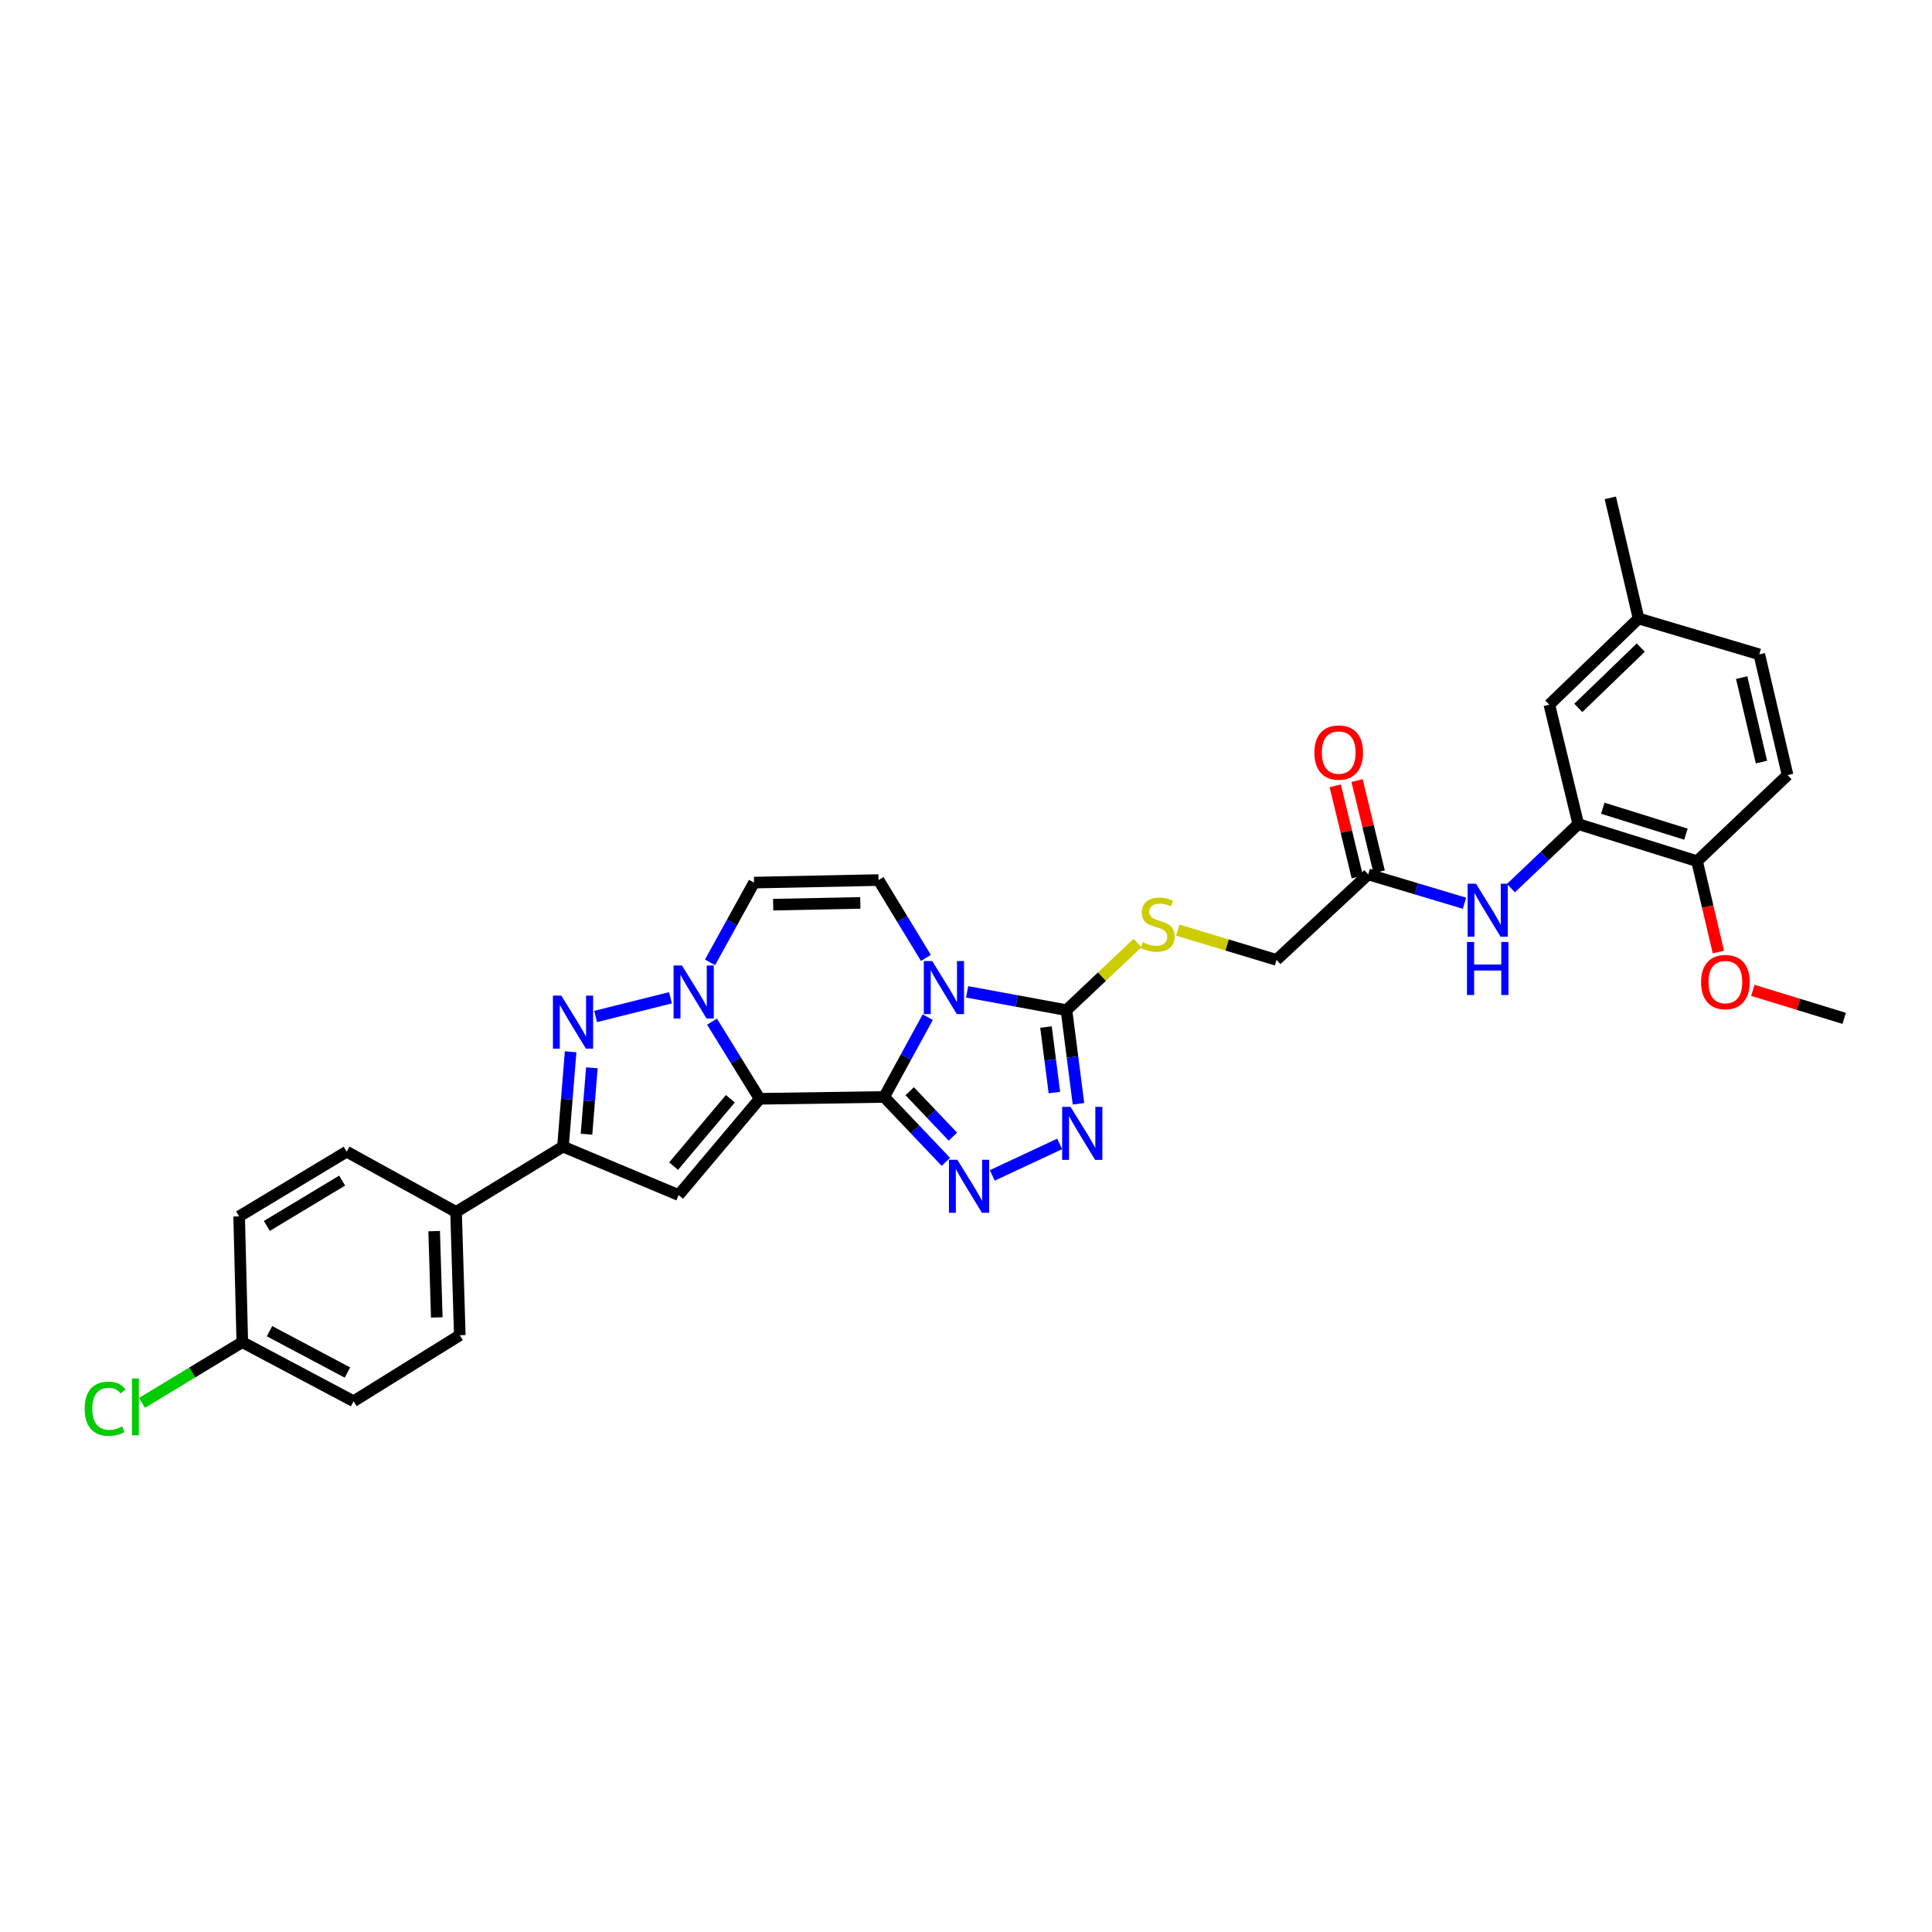 <?xml version='1.0' encoding='iso-8859-1'?>
<svg version='1.1' baseProfile='full'
              xmlns='http://www.w3.org/2000/svg'
                      xmlns:rdkit='http://www.rdkit.org/xml'
                      xmlns:xlink='http://www.w3.org/1999/xlink'
                  xml:space='preserve'
width='1000px' height='1000px' viewBox='0 0 1000 1000'>
<!-- END OF HEADER -->
<rect style='opacity:1.0;fill:#FFFFFF;stroke:none' width='1000' height='1000' x='0' y='0'> </rect>
<path class='bond-0' d='M 457.646,567.777 L 393.209,568.74' style='fill:none;fill-rule:evenodd;stroke:#000000;stroke-width:6px;stroke-linecap:butt;stroke-linejoin:miter;stroke-opacity:1' />
<path class='bond-1' d='M 457.646,567.777 L 468.924,547.131' style='fill:none;fill-rule:evenodd;stroke:#000000;stroke-width:6px;stroke-linecap:butt;stroke-linejoin:miter;stroke-opacity:1' />
<path class='bond-1' d='M 468.924,547.131 L 480.202,526.486' style='fill:none;fill-rule:evenodd;stroke:#0000FF;stroke-width:6px;stroke-linecap:butt;stroke-linejoin:miter;stroke-opacity:1' />
<path class='bond-3' d='M 457.646,567.777 L 473.613,584.577' style='fill:none;fill-rule:evenodd;stroke:#000000;stroke-width:6px;stroke-linecap:butt;stroke-linejoin:miter;stroke-opacity:1' />
<path class='bond-3' d='M 473.613,584.577 L 489.579,601.376' style='fill:none;fill-rule:evenodd;stroke:#0000FF;stroke-width:6px;stroke-linecap:butt;stroke-linejoin:miter;stroke-opacity:1' />
<path class='bond-3' d='M 470.863,564.808 L 482.039,576.568' style='fill:none;fill-rule:evenodd;stroke:#000000;stroke-width:6px;stroke-linecap:butt;stroke-linejoin:miter;stroke-opacity:1' />
<path class='bond-3' d='M 482.039,576.568 L 493.216,588.328' style='fill:none;fill-rule:evenodd;stroke:#0000FF;stroke-width:6px;stroke-linecap:butt;stroke-linejoin:miter;stroke-opacity:1' />
<path class='bond-2' d='M 393.209,568.74 L 380.869,548.765' style='fill:none;fill-rule:evenodd;stroke:#000000;stroke-width:6px;stroke-linecap:butt;stroke-linejoin:miter;stroke-opacity:1' />
<path class='bond-2' d='M 380.869,548.765 L 368.528,528.79' style='fill:none;fill-rule:evenodd;stroke:#0000FF;stroke-width:6px;stroke-linecap:butt;stroke-linejoin:miter;stroke-opacity:1' />
<path class='bond-4' d='M 393.209,568.74 L 351.254,618.548' style='fill:none;fill-rule:evenodd;stroke:#000000;stroke-width:6px;stroke-linecap:butt;stroke-linejoin:miter;stroke-opacity:1' />
<path class='bond-4' d='M 378.024,568.721 L 348.656,603.587' style='fill:none;fill-rule:evenodd;stroke:#000000;stroke-width:6px;stroke-linecap:butt;stroke-linejoin:miter;stroke-opacity:1' />
<path class='bond-6' d='M 500.594,513.372 L 526.3,518.115' style='fill:none;fill-rule:evenodd;stroke:#0000FF;stroke-width:6px;stroke-linecap:butt;stroke-linejoin:miter;stroke-opacity:1' />
<path class='bond-6' d='M 526.3,518.115 L 552.007,522.858' style='fill:none;fill-rule:evenodd;stroke:#000000;stroke-width:6px;stroke-linecap:butt;stroke-linejoin:miter;stroke-opacity:1' />
<path class='bond-9' d='M 479.241,495.809 L 466.987,475.664' style='fill:none;fill-rule:evenodd;stroke:#0000FF;stroke-width:6px;stroke-linecap:butt;stroke-linejoin:miter;stroke-opacity:1' />
<path class='bond-9' d='M 466.987,475.664 L 454.734,455.52' style='fill:none;fill-rule:evenodd;stroke:#000000;stroke-width:6px;stroke-linecap:butt;stroke-linejoin:miter;stroke-opacity:1' />
<path class='bond-5' d='M 347.035,516.449 L 308.299,526.127' style='fill:none;fill-rule:evenodd;stroke:#0000FF;stroke-width:6px;stroke-linecap:butt;stroke-linejoin:miter;stroke-opacity:1' />
<path class='bond-33' d='M 367.511,498.113 L 378.9,477.472' style='fill:none;fill-rule:evenodd;stroke:#0000FF;stroke-width:6px;stroke-linecap:butt;stroke-linejoin:miter;stroke-opacity:1' />
<path class='bond-33' d='M 378.9,477.472 L 390.29,456.831' style='fill:none;fill-rule:evenodd;stroke:#000000;stroke-width:6px;stroke-linecap:butt;stroke-linejoin:miter;stroke-opacity:1' />
<path class='bond-7' d='M 513.599,608.387 L 548.487,592.095' style='fill:none;fill-rule:evenodd;stroke:#0000FF;stroke-width:6px;stroke-linecap:butt;stroke-linejoin:miter;stroke-opacity:1' />
<path class='bond-8' d='M 351.254,618.548 L 291.389,593.489' style='fill:none;fill-rule:evenodd;stroke:#000000;stroke-width:6px;stroke-linecap:butt;stroke-linejoin:miter;stroke-opacity:1' />
<path class='bond-34' d='M 295.356,544.386 L 293.372,568.937' style='fill:none;fill-rule:evenodd;stroke:#0000FF;stroke-width:6px;stroke-linecap:butt;stroke-linejoin:miter;stroke-opacity:1' />
<path class='bond-34' d='M 293.372,568.937 L 291.389,593.489' style='fill:none;fill-rule:evenodd;stroke:#000000;stroke-width:6px;stroke-linecap:butt;stroke-linejoin:miter;stroke-opacity:1' />
<path class='bond-34' d='M 306.349,552.687 L 304.96,569.873' style='fill:none;fill-rule:evenodd;stroke:#0000FF;stroke-width:6px;stroke-linecap:butt;stroke-linejoin:miter;stroke-opacity:1' />
<path class='bond-34' d='M 304.96,569.873 L 303.572,587.06' style='fill:none;fill-rule:evenodd;stroke:#000000;stroke-width:6px;stroke-linecap:butt;stroke-linejoin:miter;stroke-opacity:1' />
<path class='bond-13' d='M 552.007,522.858 L 570.393,505.49' style='fill:none;fill-rule:evenodd;stroke:#000000;stroke-width:6px;stroke-linecap:butt;stroke-linejoin:miter;stroke-opacity:1' />
<path class='bond-13' d='M 570.393,505.49 L 588.78,488.122' style='fill:none;fill-rule:evenodd;stroke:#CCCC00;stroke-width:6px;stroke-linecap:butt;stroke-linejoin:miter;stroke-opacity:1' />
<path class='bond-32' d='M 552.007,522.858 L 555.11,547.084' style='fill:none;fill-rule:evenodd;stroke:#000000;stroke-width:6px;stroke-linecap:butt;stroke-linejoin:miter;stroke-opacity:1' />
<path class='bond-32' d='M 555.11,547.084 L 558.213,571.311' style='fill:none;fill-rule:evenodd;stroke:#0000FF;stroke-width:6px;stroke-linecap:butt;stroke-linejoin:miter;stroke-opacity:1' />
<path class='bond-32' d='M 541.406,531.603 L 543.579,548.561' style='fill:none;fill-rule:evenodd;stroke:#000000;stroke-width:6px;stroke-linecap:butt;stroke-linejoin:miter;stroke-opacity:1' />
<path class='bond-32' d='M 543.579,548.561 L 545.751,565.52' style='fill:none;fill-rule:evenodd;stroke:#0000FF;stroke-width:6px;stroke-linecap:butt;stroke-linejoin:miter;stroke-opacity:1' />
<path class='bond-15' d='M 291.389,593.489 L 236.052,627.306' style='fill:none;fill-rule:evenodd;stroke:#000000;stroke-width:6px;stroke-linecap:butt;stroke-linejoin:miter;stroke-opacity:1' />
<path class='bond-10' d='M 454.734,455.52 L 390.29,456.831' style='fill:none;fill-rule:evenodd;stroke:#000000;stroke-width:6px;stroke-linecap:butt;stroke-linejoin:miter;stroke-opacity:1' />
<path class='bond-10' d='M 445.303,467.34 L 400.193,468.258' style='fill:none;fill-rule:evenodd;stroke:#000000;stroke-width:6px;stroke-linecap:butt;stroke-linejoin:miter;stroke-opacity:1' />
<path class='bond-11' d='M 816.913,426.553 L 799.485,443.121' style='fill:none;fill-rule:evenodd;stroke:#000000;stroke-width:6px;stroke-linecap:butt;stroke-linejoin:miter;stroke-opacity:1' />
<path class='bond-11' d='M 799.485,443.121 L 782.058,459.689' style='fill:none;fill-rule:evenodd;stroke:#0000FF;stroke-width:6px;stroke-linecap:butt;stroke-linejoin:miter;stroke-opacity:1' />
<path class='bond-16' d='M 816.913,426.553 L 878.399,445.748' style='fill:none;fill-rule:evenodd;stroke:#000000;stroke-width:6px;stroke-linecap:butt;stroke-linejoin:miter;stroke-opacity:1' />
<path class='bond-16' d='M 829.6,418.335 L 872.64,431.772' style='fill:none;fill-rule:evenodd;stroke:#000000;stroke-width:6px;stroke-linecap:butt;stroke-linejoin:miter;stroke-opacity:1' />
<path class='bond-17' d='M 816.913,426.553 L 801.935,364.725' style='fill:none;fill-rule:evenodd;stroke:#000000;stroke-width:6px;stroke-linecap:butt;stroke-linejoin:miter;stroke-opacity:1' />
<path class='bond-12' d='M 758.017,467.517 L 733.106,460.052' style='fill:none;fill-rule:evenodd;stroke:#0000FF;stroke-width:6px;stroke-linecap:butt;stroke-linejoin:miter;stroke-opacity:1' />
<path class='bond-12' d='M 733.106,460.052 L 708.195,452.588' style='fill:none;fill-rule:evenodd;stroke:#000000;stroke-width:6px;stroke-linecap:butt;stroke-linejoin:miter;stroke-opacity:1' />
<path class='bond-19' d='M 609.602,481.419 L 635.157,489.127' style='fill:none;fill-rule:evenodd;stroke:#CCCC00;stroke-width:6px;stroke-linecap:butt;stroke-linejoin:miter;stroke-opacity:1' />
<path class='bond-19' d='M 635.157,489.127 L 660.711,496.836' style='fill:none;fill-rule:evenodd;stroke:#000000;stroke-width:6px;stroke-linecap:butt;stroke-linejoin:miter;stroke-opacity:1' />
<path class='bond-14' d='M 708.195,452.588 L 660.711,496.836' style='fill:none;fill-rule:evenodd;stroke:#000000;stroke-width:6px;stroke-linecap:butt;stroke-linejoin:miter;stroke-opacity:1' />
<path class='bond-18' d='M 713.845,451.221 L 708.131,427.613' style='fill:none;fill-rule:evenodd;stroke:#000000;stroke-width:6px;stroke-linecap:butt;stroke-linejoin:miter;stroke-opacity:1' />
<path class='bond-18' d='M 708.131,427.613 L 702.417,404.005' style='fill:none;fill-rule:evenodd;stroke:#FF0000;stroke-width:6px;stroke-linecap:butt;stroke-linejoin:miter;stroke-opacity:1' />
<path class='bond-18' d='M 702.545,453.955 L 696.832,430.347' style='fill:none;fill-rule:evenodd;stroke:#000000;stroke-width:6px;stroke-linecap:butt;stroke-linejoin:miter;stroke-opacity:1' />
<path class='bond-18' d='M 696.832,430.347 L 691.118,406.739' style='fill:none;fill-rule:evenodd;stroke:#FF0000;stroke-width:6px;stroke-linecap:butt;stroke-linejoin:miter;stroke-opacity:1' />
<path class='bond-20' d='M 236.052,627.306 L 237.989,691.111' style='fill:none;fill-rule:evenodd;stroke:#000000;stroke-width:6px;stroke-linecap:butt;stroke-linejoin:miter;stroke-opacity:1' />
<path class='bond-20' d='M 224.722,637.23 L 226.079,681.893' style='fill:none;fill-rule:evenodd;stroke:#000000;stroke-width:6px;stroke-linecap:butt;stroke-linejoin:miter;stroke-opacity:1' />
<path class='bond-21' d='M 236.052,627.306 L 179.436,596.092' style='fill:none;fill-rule:evenodd;stroke:#000000;stroke-width:6px;stroke-linecap:butt;stroke-linejoin:miter;stroke-opacity:1' />
<path class='bond-22' d='M 878.399,445.748 L 925.243,401.178' style='fill:none;fill-rule:evenodd;stroke:#000000;stroke-width:6px;stroke-linecap:butt;stroke-linejoin:miter;stroke-opacity:1' />
<path class='bond-29' d='M 878.399,445.748 L 883.913,469.256' style='fill:none;fill-rule:evenodd;stroke:#000000;stroke-width:6px;stroke-linecap:butt;stroke-linejoin:miter;stroke-opacity:1' />
<path class='bond-29' d='M 883.913,469.256 L 889.428,492.764' style='fill:none;fill-rule:evenodd;stroke:#FF0000;stroke-width:6px;stroke-linecap:butt;stroke-linejoin:miter;stroke-opacity:1' />
<path class='bond-23' d='M 801.935,364.725 L 848.121,320.141' style='fill:none;fill-rule:evenodd;stroke:#000000;stroke-width:6px;stroke-linecap:butt;stroke-linejoin:miter;stroke-opacity:1' />
<path class='bond-23' d='M 816.937,366.402 L 849.267,335.193' style='fill:none;fill-rule:evenodd;stroke:#000000;stroke-width:6px;stroke-linecap:butt;stroke-linejoin:miter;stroke-opacity:1' />
<path class='bond-26' d='M 237.989,691.111 L 183.014,725.277' style='fill:none;fill-rule:evenodd;stroke:#000000;stroke-width:6px;stroke-linecap:butt;stroke-linejoin:miter;stroke-opacity:1' />
<path class='bond-25' d='M 179.436,596.092 L 123.782,629.605' style='fill:none;fill-rule:evenodd;stroke:#000000;stroke-width:6px;stroke-linecap:butt;stroke-linejoin:miter;stroke-opacity:1' />
<path class='bond-25' d='M 177.085,611.078 L 138.127,634.538' style='fill:none;fill-rule:evenodd;stroke:#000000;stroke-width:6px;stroke-linecap:butt;stroke-linejoin:miter;stroke-opacity:1' />
<path class='bond-36' d='M 925.243,401.178 L 910.608,338.704' style='fill:none;fill-rule:evenodd;stroke:#000000;stroke-width:6px;stroke-linecap:butt;stroke-linejoin:miter;stroke-opacity:1' />
<path class='bond-36' d='M 911.728,394.458 L 901.484,350.726' style='fill:none;fill-rule:evenodd;stroke:#000000;stroke-width:6px;stroke-linecap:butt;stroke-linejoin:miter;stroke-opacity:1' />
<path class='bond-27' d='M 848.121,320.141 L 910.608,338.704' style='fill:none;fill-rule:evenodd;stroke:#000000;stroke-width:6px;stroke-linecap:butt;stroke-linejoin:miter;stroke-opacity:1' />
<path class='bond-30' d='M 848.121,320.141 L 833.498,257.68' style='fill:none;fill-rule:evenodd;stroke:#000000;stroke-width:6px;stroke-linecap:butt;stroke-linejoin:miter;stroke-opacity:1' />
<path class='bond-24' d='M 125.416,694.695 L 123.782,629.605' style='fill:none;fill-rule:evenodd;stroke:#000000;stroke-width:6px;stroke-linecap:butt;stroke-linejoin:miter;stroke-opacity:1' />
<path class='bond-28' d='M 125.416,694.695 L 99.453,710.419' style='fill:none;fill-rule:evenodd;stroke:#000000;stroke-width:6px;stroke-linecap:butt;stroke-linejoin:miter;stroke-opacity:1' />
<path class='bond-28' d='M 99.453,710.419 L 73.491,726.144' style='fill:none;fill-rule:evenodd;stroke:#00CC00;stroke-width:6px;stroke-linecap:butt;stroke-linejoin:miter;stroke-opacity:1' />
<path class='bond-35' d='M 125.416,694.695 L 183.014,725.277' style='fill:none;fill-rule:evenodd;stroke:#000000;stroke-width:6px;stroke-linecap:butt;stroke-linejoin:miter;stroke-opacity:1' />
<path class='bond-35' d='M 139.507,689.015 L 179.826,710.422' style='fill:none;fill-rule:evenodd;stroke:#000000;stroke-width:6px;stroke-linecap:butt;stroke-linejoin:miter;stroke-opacity:1' />
<path class='bond-31' d='M 907.262,512.598 L 930.904,519.849' style='fill:none;fill-rule:evenodd;stroke:#FF0000;stroke-width:6px;stroke-linecap:butt;stroke-linejoin:miter;stroke-opacity:1' />
<path class='bond-31' d='M 930.904,519.849 L 954.545,527.101' style='fill:none;fill-rule:evenodd;stroke:#000000;stroke-width:6px;stroke-linecap:butt;stroke-linejoin:miter;stroke-opacity:1' />
<path  class='atom-2' d='M 482.512 497.437
L 491.502 511.968
Q 492.394 513.402, 493.827 515.999
Q 495.261 518.595, 495.339 518.75
L 495.339 497.437
L 498.981 497.437
L 498.981 524.873
L 495.223 524.873
L 485.573 508.985
Q 484.45 507.125, 483.248 504.993
Q 482.086 502.862, 481.737 502.203
L 481.737 524.873
L 478.172 524.873
L 478.172 497.437
L 482.512 497.437
' fill='#0000FF'/>
<path  class='atom-3' d='M 352.985 499.729
L 361.975 514.261
Q 362.866 515.695, 364.3 518.291
Q 365.734 520.888, 365.812 521.043
L 365.812 499.729
L 369.454 499.729
L 369.454 527.166
L 365.695 527.166
L 356.046 511.277
Q 354.922 509.417, 353.721 507.286
Q 352.558 505.155, 352.21 504.496
L 352.21 527.166
L 348.645 527.166
L 348.645 499.729
L 352.985 499.729
' fill='#0000FF'/>
<path  class='atom-4' d='M 495.513 600.283
L 504.504 614.815
Q 505.395 616.249, 506.829 618.845
Q 508.262 621.442, 508.34 621.597
L 508.34 600.283
L 511.983 600.283
L 511.983 627.72
L 508.224 627.72
L 498.575 611.831
Q 497.451 609.971, 496.249 607.84
Q 495.087 605.709, 494.738 605.05
L 494.738 627.72
L 491.173 627.72
L 491.173 600.283
L 495.513 600.283
' fill='#0000FF'/>
<path  class='atom-6' d='M 290.53 515.333
L 299.52 529.865
Q 300.412 531.299, 301.845 533.895
Q 303.279 536.492, 303.357 536.647
L 303.357 515.333
L 306.999 515.333
L 306.999 542.77
L 303.241 542.77
L 293.591 526.881
Q 292.468 525.021, 291.266 522.89
Q 290.104 520.759, 289.755 520.1
L 289.755 542.77
L 286.19 542.77
L 286.19 515.333
L 290.53 515.333
' fill='#0000FF'/>
<path  class='atom-8' d='M 554.112 572.918
L 563.102 587.45
Q 563.994 588.884, 565.428 591.48
Q 566.861 594.077, 566.939 594.232
L 566.939 572.918
L 570.582 572.918
L 570.582 600.354
L 566.823 600.354
L 557.173 584.466
Q 556.05 582.606, 554.848 580.475
Q 553.686 578.344, 553.337 577.685
L 553.337 600.354
L 549.772 600.354
L 549.772 572.918
L 554.112 572.918
' fill='#0000FF'/>
<path  class='atom-13' d='M 763.971 457.4
L 772.962 471.932
Q 773.853 473.365, 775.287 475.962
Q 776.721 478.558, 776.798 478.713
L 776.798 457.4
L 780.441 457.4
L 780.441 484.836
L 776.682 484.836
L 767.033 468.948
Q 765.909 467.088, 764.708 464.956
Q 763.545 462.825, 763.196 462.166
L 763.196 484.836
L 759.631 484.836
L 759.631 457.4
L 763.971 457.4
' fill='#0000FF'/>
<path  class='atom-13' d='M 759.302 487.579
L 763.022 487.579
L 763.022 499.244
L 777.05 499.244
L 777.05 487.579
L 780.77 487.579
L 780.77 515.016
L 777.05 515.016
L 777.05 502.344
L 763.022 502.344
L 763.022 515.016
L 759.302 515.016
L 759.302 487.579
' fill='#0000FF'/>
<path  class='atom-14' d='M 591.449 487.697
Q 591.759 487.813, 593.038 488.356
Q 594.317 488.898, 595.712 489.247
Q 597.146 489.557, 598.541 489.557
Q 601.137 489.557, 602.648 488.317
Q 604.16 487.038, 604.16 484.829
Q 604.16 483.318, 603.385 482.388
Q 602.648 481.458, 601.486 480.954
Q 600.323 480.45, 598.386 479.869
Q 595.944 479.133, 594.472 478.435
Q 593.038 477.738, 591.992 476.265
Q 590.984 474.793, 590.984 472.313
Q 590.984 468.864, 593.309 466.732
Q 595.673 464.601, 600.323 464.601
Q 603.501 464.601, 607.105 466.112
L 606.214 469.096
Q 602.92 467.74, 600.44 467.74
Q 597.766 467.74, 596.293 468.864
Q 594.821 469.949, 594.859 471.848
Q 594.859 473.32, 595.596 474.211
Q 596.371 475.103, 597.456 475.607
Q 598.58 476.11, 600.44 476.692
Q 602.92 477.467, 604.392 478.242
Q 605.865 479.017, 606.911 480.605
Q 607.996 482.156, 607.996 484.829
Q 607.996 488.627, 605.439 490.681
Q 602.92 492.696, 598.696 492.696
Q 596.254 492.696, 594.394 492.153
Q 592.573 491.65, 590.403 490.758
L 591.449 487.697
' fill='#CCCC00'/>
<path  class='atom-19' d='M 680.32 389.526
Q 680.32 382.938, 683.575 379.257
Q 686.83 375.576, 692.914 375.576
Q 698.998 375.576, 702.253 379.257
Q 705.508 382.938, 705.508 389.526
Q 705.508 396.192, 702.214 399.989
Q 698.92 403.748, 692.914 403.748
Q 686.869 403.748, 683.575 399.989
Q 680.32 396.23, 680.32 389.526
M 692.914 400.648
Q 697.099 400.648, 699.347 397.858
Q 701.633 395.029, 701.633 389.526
Q 701.633 384.14, 699.347 381.427
Q 697.099 378.676, 692.914 378.676
Q 688.729 378.676, 686.442 381.388
Q 684.195 384.101, 684.195 389.526
Q 684.195 395.068, 686.442 397.858
Q 688.729 400.648, 692.914 400.648
' fill='#FF0000'/>
<path  class='atom-29' d='M 43.818 729.152
Q 43.818 722.332, 46.995 718.766
Q 50.212 715.163, 56.296 715.163
Q 61.954 715.163, 64.976 719.154
L 62.419 721.247
Q 60.21 718.34, 56.296 718.34
Q 52.15 718.34, 49.941 721.13
Q 47.77 723.882, 47.77 729.152
Q 47.77 734.577, 50.018 737.367
Q 52.304 740.157, 56.722 740.157
Q 59.745 740.157, 63.271 738.336
L 64.356 741.242
Q 62.922 742.172, 60.752 742.715
Q 58.582 743.257, 56.18 743.257
Q 50.212 743.257, 46.995 739.615
Q 43.818 735.972, 43.818 729.152
' fill='#00CC00'/>
<path  class='atom-29' d='M 68.309 713.496
L 71.874 713.496
L 71.874 742.909
L 68.309 742.909
L 68.309 713.496
' fill='#00CC00'/>
<path  class='atom-30' d='M 880.465 508.319
Q 880.465 501.732, 883.72 498.05
Q 886.976 494.369, 893.06 494.369
Q 899.144 494.369, 902.399 498.05
Q 905.654 501.732, 905.654 508.319
Q 905.654 514.985, 902.36 518.782
Q 899.066 522.541, 893.06 522.541
Q 887.014 522.541, 883.72 518.782
Q 880.465 515.023, 880.465 508.319
M 893.06 519.441
Q 897.245 519.441, 899.492 516.651
Q 901.779 513.822, 901.779 508.319
Q 901.779 502.933, 899.492 500.22
Q 897.245 497.469, 893.06 497.469
Q 888.874 497.469, 886.588 500.182
Q 884.34 502.894, 884.34 508.319
Q 884.34 513.861, 886.588 516.651
Q 888.874 519.441, 893.06 519.441
' fill='#FF0000'/>
</svg>
